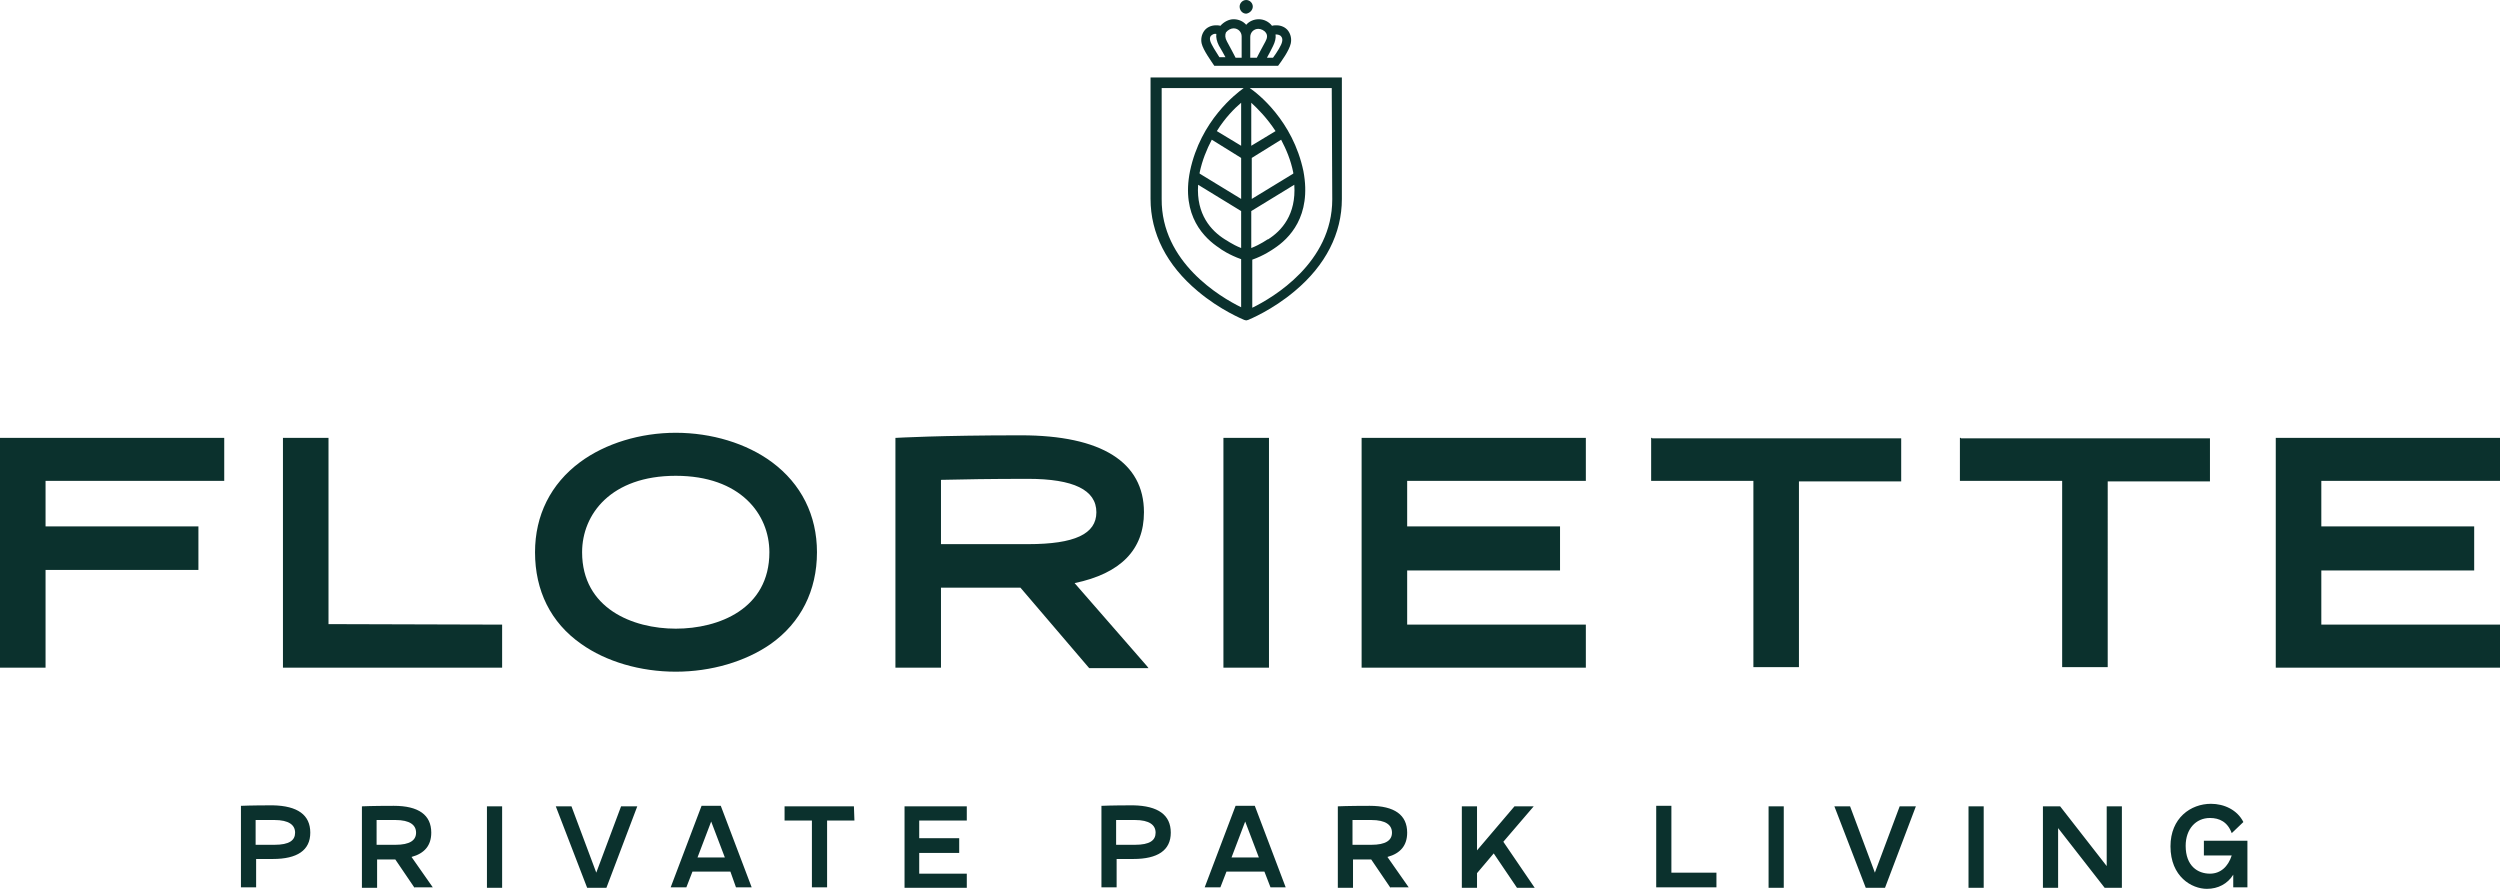 <?xml version="1.0" encoding="utf-8"?>
<!-- Generator: Adobe Illustrator 26.0.1, SVG Export Plug-In . SVG Version: 6.00 Build 0)  -->
<svg version="1.1" id="Ebene_1" xmlns="http://www.w3.org/2000/svg" xmlns:xlink="http://www.w3.org/1999/xlink" x="0px" y="0px"
	 viewBox="0 0 493.9 175.7" style="enable-background:new 0 0 493.9 175.7;" xml:space="preserve">
<style type="text/css">
	.st0{fill:#0B312D;}
</style>
<path class="st0" d="M244.9,1.3c0-0.7,0.6-1.3,1.3-1.3s1.3,0.6,1.3,1.3s-0.6,1.3-1.3,1.4C245.5,2.7,244.9,2.1,244.9,1.3z
	 M265.1,15.3v24c0,6.8-3.2,13.1-9.3,18.2c-4.5,3.8-9,5.6-9.2,5.7l-0.4,0.1l-0.4-0.1c-0.2-0.1-4.7-1.9-9.2-5.7
	c-6.1-5.1-9.3-11.4-9.3-18.2v-24C227.3,15.3,265.1,15.3,265.1,15.3z M255.7,36.5l-8.5,5.2V49c1.8-0.7,3.2-1.7,3.2-1.7h0.1
	C253.2,45.6,256.1,42.4,255.7,36.5z M237,34.1c0,0.1,0,0.1,0,0.2l8.2,5v-8.1l-5.8-3.6C238.4,29.5,237.5,31.7,237,34.1z M245.2,28.8
	v-8.5c-1.3,1.1-3.2,3-4.8,5.6L245.2,28.8z M242,47.3L242,47.3c0.1,0,1.4,1,3.2,1.7v-7.3l-8.5-5.2C236.3,42.4,239.3,45.6,242,47.3z
	 M255.5,34.3c0-0.1,0-0.1,0-0.2c-0.5-2.5-1.4-4.6-2.4-6.5l-5.8,3.6v8.1L255.5,34.3z M252,25.9c-1.7-2.6-3.5-4.4-4.8-5.6v8.5
	L252,25.9z M245.2,60.7v-9.5c-2.3-0.8-4.1-2-4.3-2.2c-2.9-1.9-7.6-6.3-5.8-15.2c2.1-10,9.1-15.3,10.6-16.4h-16.2v21.9
	C229.4,51.8,241.1,58.7,245.2,60.7z M263.1,17.4h-16.2c1.5,1,8.5,6.4,10.6,16.4c1.7,9-2.9,13.4-5.8,15.3c-0.3,0.2-2,1.4-4.3,2.2v9.5
	c4.1-2,15.8-8.9,15.8-21.4L263.1,17.4L263.1,17.4z M239.9,13c-0.6-0.9-2.2-3.1-2.5-4.4c-0.2-0.9,0-1.8,0.5-2.5s1.4-1.1,2.3-1.1
	c0.3,0,0.6,0,0.9,0.1c0.7-0.8,1.7-1.3,2.6-1.3c1,0,1.9,0.4,2.5,1.1c0.6-0.7,1.5-1.1,2.5-1.1s2,0.5,2.6,1.3c0.3-0.1,0.6-0.1,0.9-0.1
	c0.9,0,1.8,0.4,2.3,1.1s0.7,1.6,0.5,2.5c-0.3,1.4-1.9,3.6-2.5,4.4H239.9z M250.3,11.4h1.2c0.8-1.1,1.7-2.5,1.8-3.2
	c0.1-0.4,0-0.8-0.2-1c-0.2-0.3-0.7-0.4-1.1-0.4c0.1,0.7-0.1,1.5-0.5,2.3S250.7,10.7,250.3,11.4z M247.1,11.4h1.2
	c0.4-0.8,1-1.9,1.7-3.2c0.4-0.7,0.4-1.3,0.1-1.7c-0.3-0.5-1-0.8-1.5-0.8c-0.9,0-1.6,0.7-1.6,1.6v4.1H247.1z M242.4,8.2
	c0.7,1.3,1.3,2.4,1.7,3.2h1.2V7.2c0-0.9-0.7-1.6-1.6-1.6c-0.5,0-1.1,0.3-1.5,0.8C242,6.9,242,7.5,242.4,8.2z M239.1,8.1
	c0.2,0.7,1.1,2.1,1.8,3.2h1.2c-0.4-0.7-0.8-1.5-1.3-2.3c-0.4-0.8-0.6-1.6-0.5-2.3c-0.4-0.1-0.8,0.1-1.1,0.4
	C239,7.4,239,7.7,239.1,8.1z M61.3,164.5c0,3.5-2.6,5.2-7.4,5.2h-3.3v5.6h-3v-16.1c0,0,1.9-0.1,6.3-0.1
	C58.8,159.2,61.3,161,61.3,164.5z M58.3,164.5c0-1.5-1.2-2.5-4.1-2.5c-1.5,0-2.8,0-3.7,0v4.9h3.7C57.2,166.9,58.3,166,58.3,164.5z
	 M81.9,175.4l-3.8-5.6h-0.3c-1.3,0-2.4,0-3.3,0v5.6h-3v-16.1c0,0,1.9-0.1,6.3-0.1c4.9,0,7.4,1.8,7.4,5.3c0,2.5-1.3,4.1-3.9,4.8
	l4.2,6h-3.6V175.4z M74.4,166.9h3.7c2.9,0,4.1-0.9,4.1-2.4S81,162,78.1,162c-1.5,0-2.8,0-3.7,0V166.9z M96.2,159.3h3v16.1h-3V159.3z
	 M125.9,159.3l-6.1,16.1H116l-6.2-16.1h3.1l4.9,13.1l4.9-13.1H125.9z M144.3,172.2h-7.5l-1.2,3.1h-3.1l6.1-16.1h3.8l6.1,16.1h-3.1
	L144.3,172.2z M143.2,169.4l-2.7-7.1l-2.7,7.1H143.2z M168.8,162.1h-5.4v13.2h-3v-13.2H155v-2.8h13.7L168.8,162.1L168.8,162.1z
	 M181.6,162.1v3.5h7.9v2.9h-7.9v4.1h9.4v2.8h-12.3v-16.1H191v2.8H181.6z M231.3,164.5c0,3.5-2.6,5.2-7.4,5.2h-3.3v5.6h-3v-16.1
	c0,0,1.9-0.1,6.3-0.1C228.8,159.2,231.3,161,231.3,164.5z M228.3,164.5c0-1.5-1.2-2.5-4.1-2.5c-1.5,0-2.8,0-3.7,0v4.9h3.7
	C227.2,166.9,228.3,166,228.3,164.5z M249.8,172.2h-7.5l-1.2,3.1H238l6.1-16.1h3.8l6.1,16.1h-3L249.8,172.2z M248.7,169.4l-2.7-7.1
	l-2.7,7.1H248.7z M274.7,175.4l-3.8-5.6h-0.3c-1.3,0-2.4,0-3.3,0v5.6h-3v-16.1c0,0,1.9-0.1,6.3-0.1c4.9,0,7.4,1.8,7.4,5.3
	c0,2.5-1.3,4.1-3.9,4.8l4.2,6h-3.6V175.4z M267.2,166.9h3.7c2.9,0,4.1-0.9,4.1-2.4s-1.2-2.5-4.1-2.5c-1.5,0-2.8,0-3.7,0V166.9z
	 M295.1,168.6l-3.3,3.9v2.9h-3v-16.1h3v8.7l7.4-8.7h3.8l-6,7l6.2,9.1h-3.5L295.1,168.6z M339.1,172.5v2.8h-11.9v-16.1h3v13.2h8.9
	V172.5z M349.4,159.3h3v16.1h-3V159.3z M378.5,159.3l-6.1,16.1h-3.8l-6.2-16.1h3.1l4.9,13.1l4.9-13.1H378.5z M388.9,159.3h3v16.1h-3
	V159.3z M419.2,159.3v16.1h-3.4l-9.2-11.8v11.8h-3v-16.1h3.4l9.2,11.8v-11.8H419.2z M444,166.4v8.9h-2.8v-2.5
	c-1.1,1.8-3,2.8-5.2,2.8c-3,0-7.2-2.4-7.2-8.4c0-5.6,4-8.4,8-8.4c2.6,0,5.2,1.2,6.4,3.6l-2.3,2.2c-0.8-2.2-2.4-3-4.3-3
	c-2.8,0-4.8,2.2-4.8,5.5c0,4,2.4,5.5,4.8,5.5c2.1,0,3.6-1.4,4.3-3.6h-5.5v-2.9h8.6V166.4z M0.2,86.5H0v0.2v45v0.2h0.2h8.6H9v-0.2
	v-19.1h30h0.2v-0.2v-8.1V104H39H9v-9h35.1h0.2v-0.2v-8.1v-0.2h-0.2C44.1,86.5,0.2,86.5,0.2,86.5z M64.9,123.3V86.7v-0.2h-0.2h-8.6
	h-0.2v0.2v45v0.2h0.2H99h0.2v-0.2v-8.1v-0.2H99L64.9,123.3L64.9,123.3z M152.5,91.3c-5-3.7-11.9-5.8-19-5.8c-7,0-13.9,2.1-18.9,5.8
	c-5.8,4.3-8.9,10.5-8.9,17.8c0,7.6,3.1,13.9,9.1,18.1c4.9,3.5,11.7,5.5,18.7,5.5c7,0,13.8-2,18.8-5.5c5.9-4.2,9.1-10.5,9.1-18.1
	C161.4,101.8,158.3,95.6,152.5,91.3z M133.5,124.2c-8.5,0-18.5-4-18.5-15.1c0-7.5,5.7-15.1,18.5-15.1s18.5,7.6,18.5,15.1
	C152,120.3,142,124.2,133.5,124.2z M212.3,115.2c9.1-1.9,13.7-6.6,13.7-14c0-9.9-8.4-15.2-24.3-15.2c-16.2,0-24.5,0.5-24.6,0.5h-0.2
	v0.2v45v0.2h0.2h8.6h0.2v-0.2v-15.6h15.7l13.5,15.8l0.1,0.1h0.1h11.1h0.5l-0.3-0.4L212.3,115.2z M185.9,107.5V94.8
	c4.2-0.1,9.8-0.2,17.2-0.2c9,0,13.5,2.2,13.5,6.6c0,4.3-4.3,6.3-13.5,6.3C203.1,107.5,185.9,107.5,185.9,107.5z M241.9,86.5h-0.2
	v0.2v45v0.2h0.2h8.6h0.2v-0.2v-45v-0.2h-0.2H241.9z M269.2,86.5H269v0.2v45v0.2h0.2h43.9h0.2v-0.2v-8.1v-0.2h-0.2H278v-10.7h30h0.2
	v-0.2v-8.1V104H308h-30v-9h35.1h0.2v-0.2v-8.1v-0.2h-0.2C313.1,86.5,269.2,86.5,269.2,86.5z M326.4,86.5h-0.2v0.2v8.1V95h0.2h20
	v36.6v0.2h0.2h8.6h0.2v-0.2V95.1h20h0.2v-0.2v-8.1v-0.2h-0.2h-49V86.5z M387.4,86.5h-0.2v0.2v8.1V95h0.2h20v36.6v0.2h0.2h8.6h0.2
	v-0.2V95.1h20h0.2v-0.2v-8.1v-0.2h-0.2h-49V86.5z M493.7,86.5h-43.9h-0.2v0.2v45v0.2h0.2h43.9h0.2v-0.2v-8.1v-0.2h-0.2h-35.1v-10.7
	h30h0.2v-0.2v-8.1V104h-0.2h-30v-9h35.1h0.2v-0.2v-8.1v-0.2C493.9,86.5,493.7,86.5,493.7,86.5z"/>
</svg>
